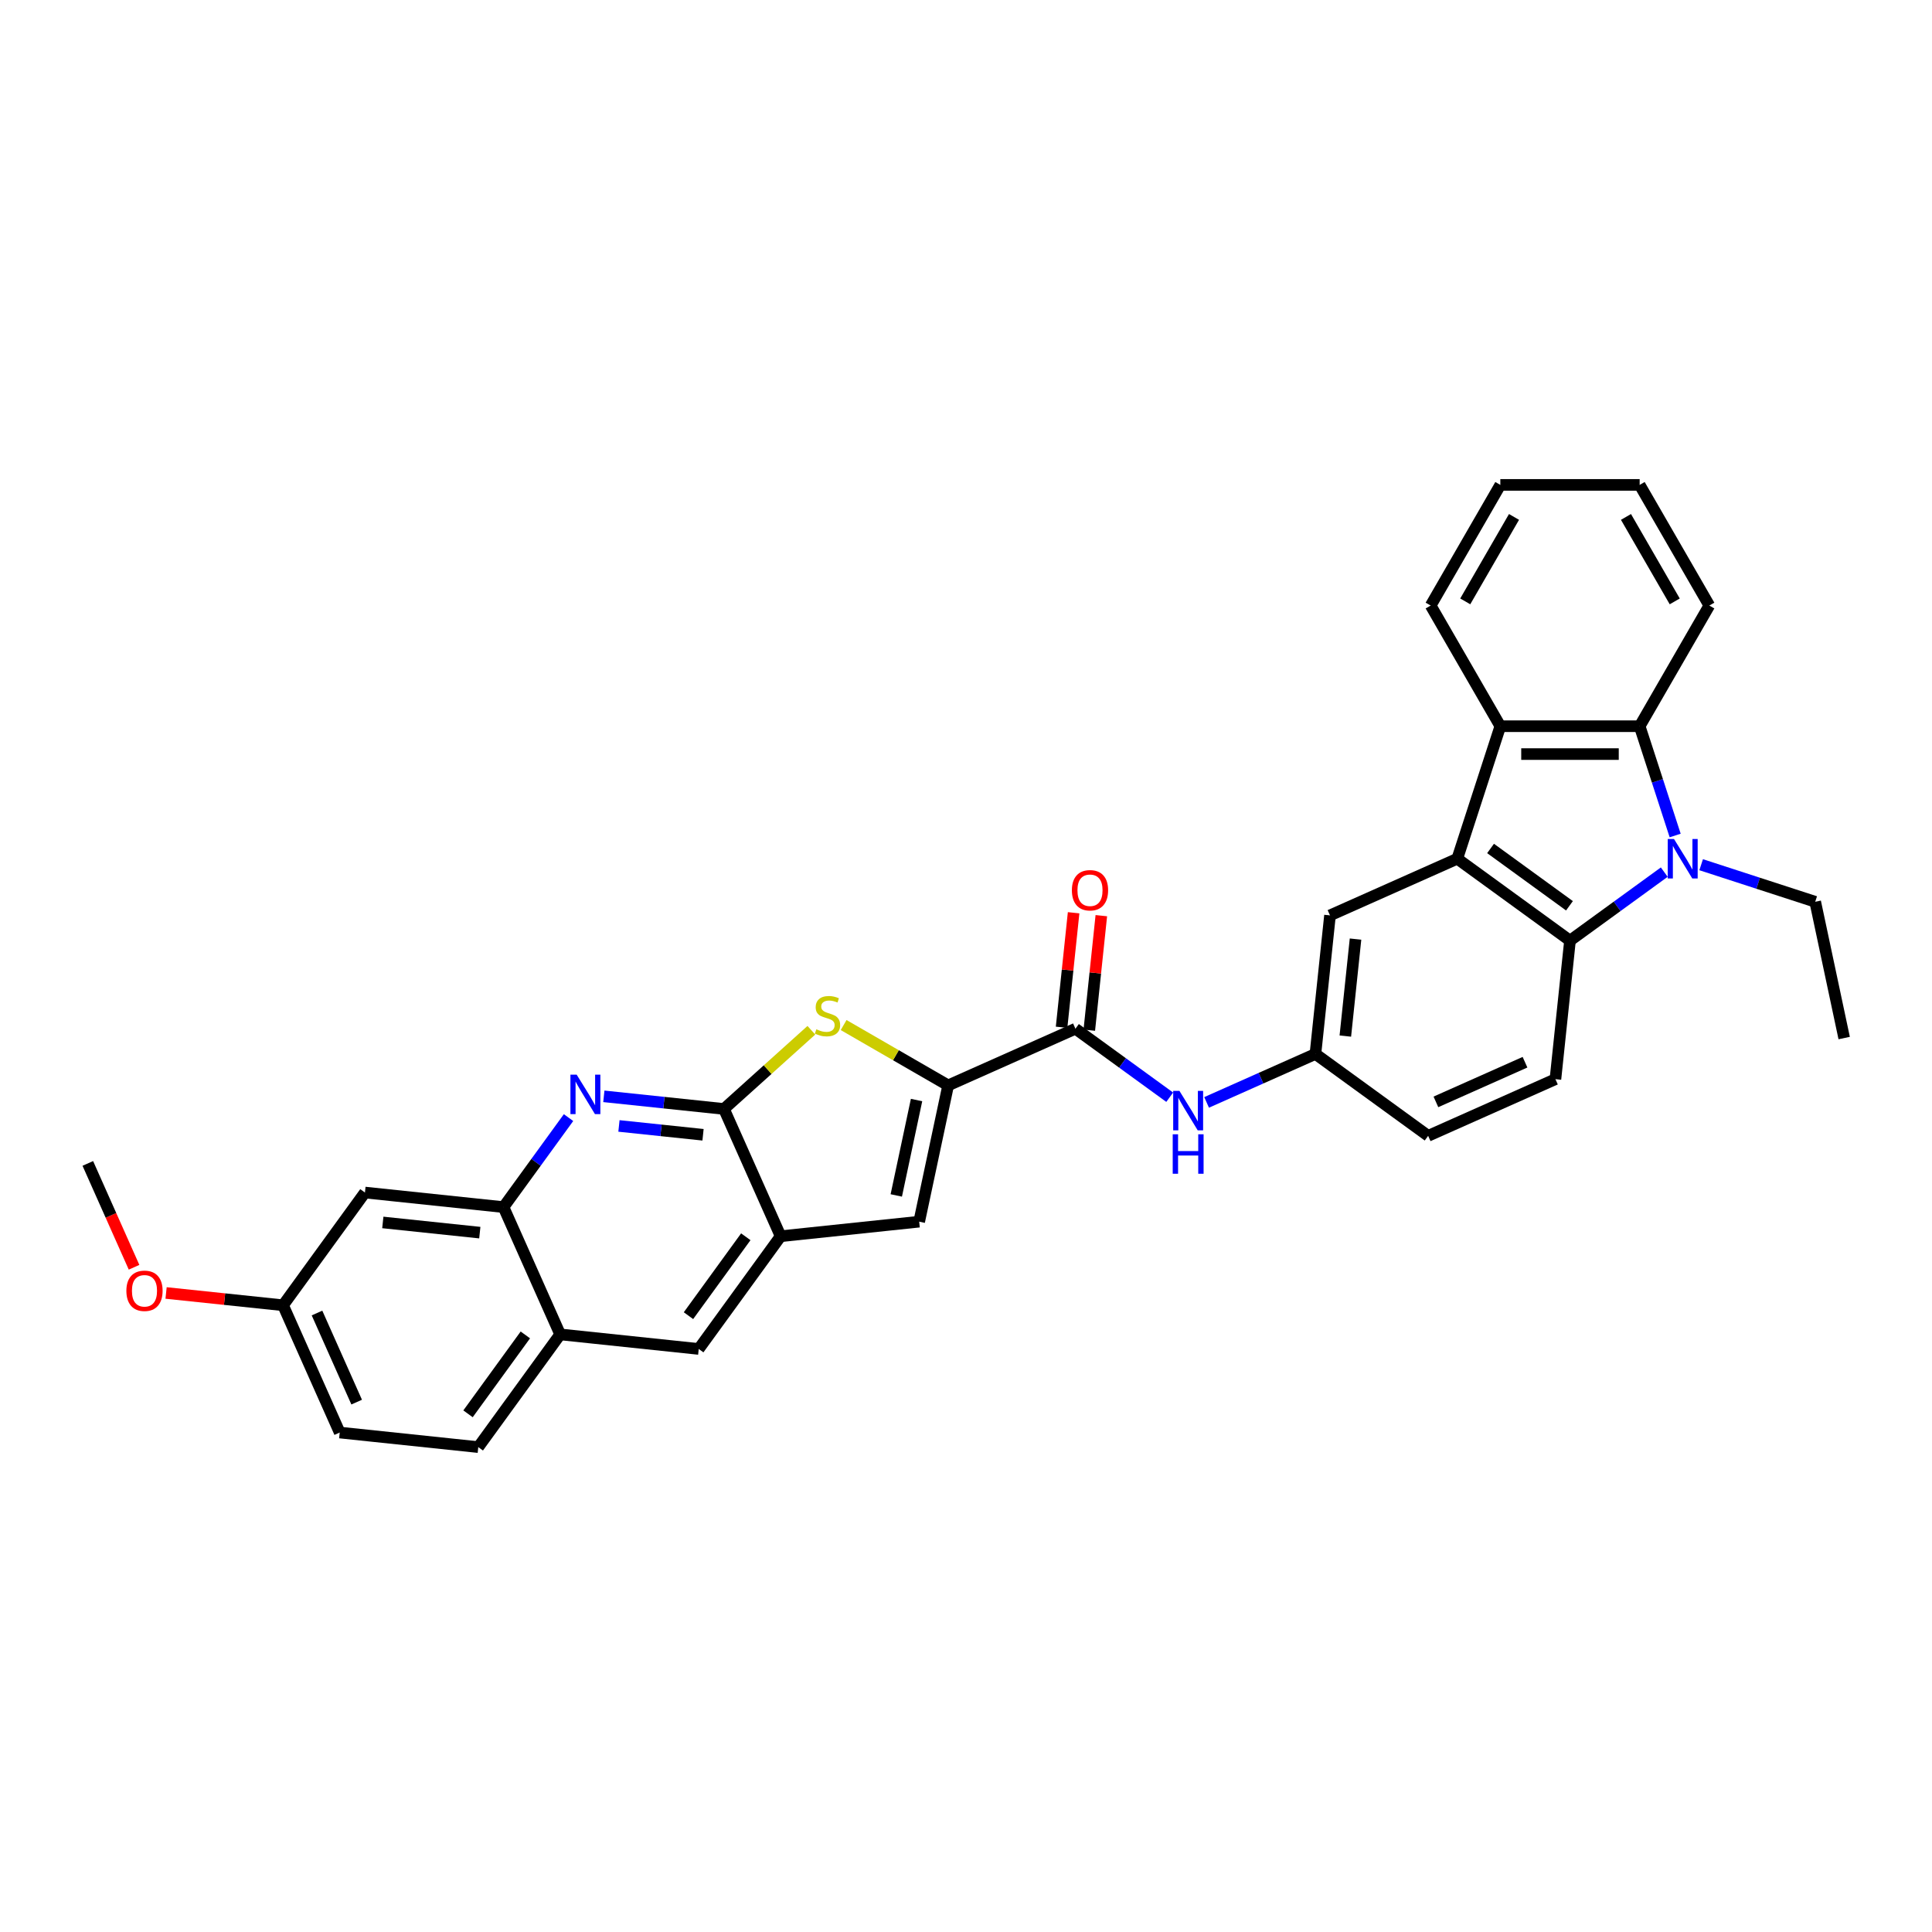 <?xml version='1.0' encoding='iso-8859-1'?>
<svg version='1.1' baseProfile='full'
              xmlns='http://www.w3.org/2000/svg'
                      xmlns:rdkit='http://www.rdkit.org/xml'
                      xmlns:xlink='http://www.w3.org/1999/xlink'
                  xml:space='preserve'
width='1000px' height='1000px' viewBox='0 0 1000 1000'>
<!-- END OF HEADER -->
<rect style='opacity:1.0;fill:#FFFFFF;stroke:none' width='1000' height='1000' x='0' y='0'> </rect>
<path class='bond-1' d='M 861.419,451.408 L 837.022,469.134' style='fill:none;fill-rule:evenodd;stroke:#0000FF;stroke-width:6px;stroke-linecap:butt;stroke-linejoin:miter;stroke-opacity:1' />
<path class='bond-1' d='M 837.022,469.134 L 812.625,486.859' style='fill:none;fill-rule:evenodd;stroke:#000000;stroke-width:6px;stroke-linecap:butt;stroke-linejoin:miter;stroke-opacity:1' />
<path class='bond-5' d='M 867.063,432.457 L 857.873,404.172' style='fill:none;fill-rule:evenodd;stroke:#0000FF;stroke-width:6px;stroke-linecap:butt;stroke-linejoin:miter;stroke-opacity:1' />
<path class='bond-5' d='M 857.873,404.172 L 848.683,375.886' style='fill:none;fill-rule:evenodd;stroke:#000000;stroke-width:6px;stroke-linecap:butt;stroke-linejoin:miter;stroke-opacity:1' />
<path class='bond-23' d='M 880.515,447.573 L 910.034,457.165' style='fill:none;fill-rule:evenodd;stroke:#0000FF;stroke-width:6px;stroke-linecap:butt;stroke-linejoin:miter;stroke-opacity:1' />
<path class='bond-23' d='M 910.034,457.165 L 939.552,466.756' style='fill:none;fill-rule:evenodd;stroke:#000000;stroke-width:6px;stroke-linecap:butt;stroke-linejoin:miter;stroke-opacity:1' />
<path class='bond-0' d='M 754.284,444.471 L 812.625,486.859' style='fill:none;fill-rule:evenodd;stroke:#000000;stroke-width:6px;stroke-linecap:butt;stroke-linejoin:miter;stroke-opacity:1' />
<path class='bond-0' d='M 771.512,439.161 L 812.352,468.832' style='fill:none;fill-rule:evenodd;stroke:#000000;stroke-width:6px;stroke-linecap:butt;stroke-linejoin:miter;stroke-opacity:1' />
<path class='bond-17' d='M 754.284,444.471 L 688.404,473.803' style='fill:none;fill-rule:evenodd;stroke:#000000;stroke-width:6px;stroke-linecap:butt;stroke-linejoin:miter;stroke-opacity:1' />
<path class='bond-32' d='M 754.284,444.471 L 776.568,375.886' style='fill:none;fill-rule:evenodd;stroke:#000000;stroke-width:6px;stroke-linecap:butt;stroke-linejoin:miter;stroke-opacity:1' />
<path class='bond-14' d='M 812.625,486.859 L 805.087,558.578' style='fill:none;fill-rule:evenodd;stroke:#000000;stroke-width:6px;stroke-linecap:butt;stroke-linejoin:miter;stroke-opacity:1' />
<path class='bond-2' d='M 490.764,561.797 L 556.644,532.466' style='fill:none;fill-rule:evenodd;stroke:#000000;stroke-width:6px;stroke-linecap:butt;stroke-linejoin:miter;stroke-opacity:1' />
<path class='bond-4' d='M 490.764,561.797 L 463.713,546.18' style='fill:none;fill-rule:evenodd;stroke:#000000;stroke-width:6px;stroke-linecap:butt;stroke-linejoin:miter;stroke-opacity:1' />
<path class='bond-4' d='M 463.713,546.18 L 436.662,530.562' style='fill:none;fill-rule:evenodd;stroke:#CCCC00;stroke-width:6px;stroke-linecap:butt;stroke-linejoin:miter;stroke-opacity:1' />
<path class='bond-9' d='M 490.764,561.797 L 475.771,632.336' style='fill:none;fill-rule:evenodd;stroke:#000000;stroke-width:6px;stroke-linecap:butt;stroke-linejoin:miter;stroke-opacity:1' />
<path class='bond-9' d='M 474.408,569.38 L 463.912,618.757' style='fill:none;fill-rule:evenodd;stroke:#000000;stroke-width:6px;stroke-linecap:butt;stroke-linejoin:miter;stroke-opacity:1' />
<path class='bond-3' d='M 374.72,573.994 L 397.34,553.627' style='fill:none;fill-rule:evenodd;stroke:#000000;stroke-width:6px;stroke-linecap:butt;stroke-linejoin:miter;stroke-opacity:1' />
<path class='bond-3' d='M 397.34,553.627 L 419.96,533.259' style='fill:none;fill-rule:evenodd;stroke:#CCCC00;stroke-width:6px;stroke-linecap:butt;stroke-linejoin:miter;stroke-opacity:1' />
<path class='bond-6' d='M 374.72,573.994 L 343.634,570.727' style='fill:none;fill-rule:evenodd;stroke:#000000;stroke-width:6px;stroke-linecap:butt;stroke-linejoin:miter;stroke-opacity:1' />
<path class='bond-6' d='M 343.634,570.727 L 312.548,567.46' style='fill:none;fill-rule:evenodd;stroke:#0000FF;stroke-width:6px;stroke-linecap:butt;stroke-linejoin:miter;stroke-opacity:1' />
<path class='bond-6' d='M 363.887,587.358 L 342.127,585.071' style='fill:none;fill-rule:evenodd;stroke:#000000;stroke-width:6px;stroke-linecap:butt;stroke-linejoin:miter;stroke-opacity:1' />
<path class='bond-6' d='M 342.127,585.071 L 320.367,582.784' style='fill:none;fill-rule:evenodd;stroke:#0000FF;stroke-width:6px;stroke-linecap:butt;stroke-linejoin:miter;stroke-opacity:1' />
<path class='bond-35' d='M 374.72,573.994 L 404.051,639.874' style='fill:none;fill-rule:evenodd;stroke:#000000;stroke-width:6px;stroke-linecap:butt;stroke-linejoin:miter;stroke-opacity:1' />
<path class='bond-7' d='M 848.683,375.886 L 776.568,375.886' style='fill:none;fill-rule:evenodd;stroke:#000000;stroke-width:6px;stroke-linecap:butt;stroke-linejoin:miter;stroke-opacity:1' />
<path class='bond-7' d='M 837.865,390.309 L 787.385,390.309' style='fill:none;fill-rule:evenodd;stroke:#000000;stroke-width:6px;stroke-linecap:butt;stroke-linejoin:miter;stroke-opacity:1' />
<path class='bond-25' d='M 848.683,375.886 L 884.74,313.433' style='fill:none;fill-rule:evenodd;stroke:#000000;stroke-width:6px;stroke-linecap:butt;stroke-linejoin:miter;stroke-opacity:1' />
<path class='bond-11' d='M 294.272,578.47 L 277.442,601.634' style='fill:none;fill-rule:evenodd;stroke:#0000FF;stroke-width:6px;stroke-linecap:butt;stroke-linejoin:miter;stroke-opacity:1' />
<path class='bond-11' d='M 277.442,601.634 L 260.613,624.798' style='fill:none;fill-rule:evenodd;stroke:#000000;stroke-width:6px;stroke-linecap:butt;stroke-linejoin:miter;stroke-opacity:1' />
<path class='bond-26' d='M 776.568,375.886 L 740.511,313.433' style='fill:none;fill-rule:evenodd;stroke:#000000;stroke-width:6px;stroke-linecap:butt;stroke-linejoin:miter;stroke-opacity:1' />
<path class='bond-8' d='M 556.644,532.466 L 581.041,550.191' style='fill:none;fill-rule:evenodd;stroke:#000000;stroke-width:6px;stroke-linecap:butt;stroke-linejoin:miter;stroke-opacity:1' />
<path class='bond-8' d='M 581.041,550.191 L 605.438,567.917' style='fill:none;fill-rule:evenodd;stroke:#0000FF;stroke-width:6px;stroke-linecap:butt;stroke-linejoin:miter;stroke-opacity:1' />
<path class='bond-19' d='M 563.816,533.22 L 566.931,503.583' style='fill:none;fill-rule:evenodd;stroke:#000000;stroke-width:6px;stroke-linecap:butt;stroke-linejoin:miter;stroke-opacity:1' />
<path class='bond-19' d='M 566.931,503.583 L 570.046,473.947' style='fill:none;fill-rule:evenodd;stroke:#FF0000;stroke-width:6px;stroke-linecap:butt;stroke-linejoin:miter;stroke-opacity:1' />
<path class='bond-19' d='M 549.472,531.712 L 552.587,502.076' style='fill:none;fill-rule:evenodd;stroke:#000000;stroke-width:6px;stroke-linecap:butt;stroke-linejoin:miter;stroke-opacity:1' />
<path class='bond-19' d='M 552.587,502.076 L 555.702,472.44' style='fill:none;fill-rule:evenodd;stroke:#FF0000;stroke-width:6px;stroke-linecap:butt;stroke-linejoin:miter;stroke-opacity:1' />
<path class='bond-10' d='M 475.771,632.336 L 404.051,639.874' style='fill:none;fill-rule:evenodd;stroke:#000000;stroke-width:6px;stroke-linecap:butt;stroke-linejoin:miter;stroke-opacity:1' />
<path class='bond-13' d='M 404.051,639.874 L 361.664,698.216' style='fill:none;fill-rule:evenodd;stroke:#000000;stroke-width:6px;stroke-linecap:butt;stroke-linejoin:miter;stroke-opacity:1' />
<path class='bond-13' d='M 386.025,640.148 L 356.353,680.987' style='fill:none;fill-rule:evenodd;stroke:#000000;stroke-width:6px;stroke-linecap:butt;stroke-linejoin:miter;stroke-opacity:1' />
<path class='bond-16' d='M 260.613,624.798 L 188.893,617.26' style='fill:none;fill-rule:evenodd;stroke:#000000;stroke-width:6px;stroke-linecap:butt;stroke-linejoin:miter;stroke-opacity:1' />
<path class='bond-16' d='M 248.347,638.011 L 198.144,632.735' style='fill:none;fill-rule:evenodd;stroke:#000000;stroke-width:6px;stroke-linecap:butt;stroke-linejoin:miter;stroke-opacity:1' />
<path class='bond-36' d='M 260.613,624.798 L 289.944,690.678' style='fill:none;fill-rule:evenodd;stroke:#000000;stroke-width:6px;stroke-linecap:butt;stroke-linejoin:miter;stroke-opacity:1' />
<path class='bond-12' d='M 624.534,570.603 L 652.7,558.062' style='fill:none;fill-rule:evenodd;stroke:#0000FF;stroke-width:6px;stroke-linecap:butt;stroke-linejoin:miter;stroke-opacity:1' />
<path class='bond-12' d='M 652.7,558.062 L 680.866,545.522' style='fill:none;fill-rule:evenodd;stroke:#000000;stroke-width:6px;stroke-linecap:butt;stroke-linejoin:miter;stroke-opacity:1' />
<path class='bond-15' d='M 361.664,698.216 L 289.944,690.678' style='fill:none;fill-rule:evenodd;stroke:#000000;stroke-width:6px;stroke-linecap:butt;stroke-linejoin:miter;stroke-opacity:1' />
<path class='bond-22' d='M 805.087,558.578 L 739.207,587.91' style='fill:none;fill-rule:evenodd;stroke:#000000;stroke-width:6px;stroke-linecap:butt;stroke-linejoin:miter;stroke-opacity:1' />
<path class='bond-22' d='M 789.339,549.802 L 743.223,570.334' style='fill:none;fill-rule:evenodd;stroke:#000000;stroke-width:6px;stroke-linecap:butt;stroke-linejoin:miter;stroke-opacity:1' />
<path class='bond-20' d='M 289.944,690.678 L 247.556,749.02' style='fill:none;fill-rule:evenodd;stroke:#000000;stroke-width:6px;stroke-linecap:butt;stroke-linejoin:miter;stroke-opacity:1' />
<path class='bond-20' d='M 271.918,690.952 L 242.246,731.791' style='fill:none;fill-rule:evenodd;stroke:#000000;stroke-width:6px;stroke-linecap:butt;stroke-linejoin:miter;stroke-opacity:1' />
<path class='bond-21' d='M 188.893,617.26 L 146.506,675.602' style='fill:none;fill-rule:evenodd;stroke:#000000;stroke-width:6px;stroke-linecap:butt;stroke-linejoin:miter;stroke-opacity:1' />
<path class='bond-34' d='M 688.404,473.803 L 680.866,545.522' style='fill:none;fill-rule:evenodd;stroke:#000000;stroke-width:6px;stroke-linecap:butt;stroke-linejoin:miter;stroke-opacity:1' />
<path class='bond-34' d='M 701.617,486.068 L 696.34,536.272' style='fill:none;fill-rule:evenodd;stroke:#000000;stroke-width:6px;stroke-linecap:butt;stroke-linejoin:miter;stroke-opacity:1' />
<path class='bond-18' d='M 680.866,545.522 L 739.207,587.91' style='fill:none;fill-rule:evenodd;stroke:#000000;stroke-width:6px;stroke-linecap:butt;stroke-linejoin:miter;stroke-opacity:1' />
<path class='bond-24' d='M 247.556,749.02 L 175.837,741.482' style='fill:none;fill-rule:evenodd;stroke:#000000;stroke-width:6px;stroke-linecap:butt;stroke-linejoin:miter;stroke-opacity:1' />
<path class='bond-27' d='M 146.506,675.602 L 116.235,672.42' style='fill:none;fill-rule:evenodd;stroke:#000000;stroke-width:6px;stroke-linecap:butt;stroke-linejoin:miter;stroke-opacity:1' />
<path class='bond-27' d='M 116.235,672.42 L 85.964,669.239' style='fill:none;fill-rule:evenodd;stroke:#FF0000;stroke-width:6px;stroke-linecap:butt;stroke-linejoin:miter;stroke-opacity:1' />
<path class='bond-37' d='M 146.506,675.602 L 175.837,741.482' style='fill:none;fill-rule:evenodd;stroke:#000000;stroke-width:6px;stroke-linecap:butt;stroke-linejoin:miter;stroke-opacity:1' />
<path class='bond-37' d='M 164.081,679.617 L 184.613,725.733' style='fill:none;fill-rule:evenodd;stroke:#000000;stroke-width:6px;stroke-linecap:butt;stroke-linejoin:miter;stroke-opacity:1' />
<path class='bond-29' d='M 939.552,466.756 L 954.545,537.294' style='fill:none;fill-rule:evenodd;stroke:#000000;stroke-width:6px;stroke-linecap:butt;stroke-linejoin:miter;stroke-opacity:1' />
<path class='bond-31' d='M 884.74,313.433 L 848.683,250.98' style='fill:none;fill-rule:evenodd;stroke:#000000;stroke-width:6px;stroke-linecap:butt;stroke-linejoin:miter;stroke-opacity:1' />
<path class='bond-31' d='M 866.841,311.277 L 841.601,267.56' style='fill:none;fill-rule:evenodd;stroke:#000000;stroke-width:6px;stroke-linecap:butt;stroke-linejoin:miter;stroke-opacity:1' />
<path class='bond-33' d='M 740.511,313.433 L 776.568,250.98' style='fill:none;fill-rule:evenodd;stroke:#000000;stroke-width:6px;stroke-linecap:butt;stroke-linejoin:miter;stroke-opacity:1' />
<path class='bond-33' d='M 758.41,311.277 L 783.65,267.56' style='fill:none;fill-rule:evenodd;stroke:#000000;stroke-width:6px;stroke-linecap:butt;stroke-linejoin:miter;stroke-opacity:1' />
<path class='bond-28' d='M 69.386,655.934 L 57.42,629.059' style='fill:none;fill-rule:evenodd;stroke:#FF0000;stroke-width:6px;stroke-linecap:butt;stroke-linejoin:miter;stroke-opacity:1' />
<path class='bond-28' d='M 57.42,629.059 L 45.455,602.184' style='fill:none;fill-rule:evenodd;stroke:#000000;stroke-width:6px;stroke-linecap:butt;stroke-linejoin:miter;stroke-opacity:1' />
<path class='bond-30' d='M 776.568,250.98 L 848.683,250.98' style='fill:none;fill-rule:evenodd;stroke:#000000;stroke-width:6px;stroke-linecap:butt;stroke-linejoin:miter;stroke-opacity:1' />
<path  class='atom-0' d='M 866.453 434.26
L 873.145 445.077
Q 873.808 446.144, 874.876 448.077
Q 875.943 450.01, 876.001 450.125
L 876.001 434.26
L 878.712 434.26
L 878.712 454.683
L 875.914 454.683
L 868.732 442.856
Q 867.895 441.471, 867.001 439.885
Q 866.135 438.298, 865.876 437.808
L 865.876 454.683
L 863.222 454.683
L 863.222 434.26
L 866.453 434.26
' fill='#0000FF'/>
<path  class='atom-5' d='M 422.542 532.75
Q 422.773 532.836, 423.725 533.24
Q 424.677 533.644, 425.715 533.904
Q 426.783 534.134, 427.821 534.134
Q 429.754 534.134, 430.879 533.211
Q 432.004 532.259, 432.004 530.615
Q 432.004 529.49, 431.427 528.798
Q 430.879 528.106, 430.013 527.731
Q 429.148 527.356, 427.706 526.923
Q 425.888 526.375, 424.792 525.856
Q 423.725 525.336, 422.946 524.24
Q 422.196 523.144, 422.196 521.298
Q 422.196 518.731, 423.927 517.144
Q 425.686 515.558, 429.148 515.558
Q 431.513 515.558, 434.196 516.683
L 433.532 518.904
Q 431.081 517.894, 429.234 517.894
Q 427.244 517.894, 426.148 518.731
Q 425.052 519.538, 425.081 520.952
Q 425.081 522.048, 425.629 522.711
Q 426.206 523.375, 427.013 523.75
Q 427.85 524.125, 429.234 524.558
Q 431.081 525.134, 432.177 525.711
Q 433.273 526.288, 434.052 527.471
Q 434.859 528.625, 434.859 530.615
Q 434.859 533.442, 432.956 534.971
Q 431.081 536.471, 427.936 536.471
Q 426.119 536.471, 424.734 536.067
Q 423.379 535.692, 421.763 535.029
L 422.542 532.75
' fill='#CCCC00'/>
<path  class='atom-7' d='M 298.486 556.245
L 305.178 567.062
Q 305.842 568.129, 306.909 570.062
Q 307.976 571.995, 308.034 572.11
L 308.034 556.245
L 310.746 556.245
L 310.746 576.668
L 307.948 576.668
L 300.765 564.841
Q 299.928 563.456, 299.034 561.87
Q 298.169 560.283, 297.909 559.793
L 297.909 576.668
L 295.255 576.668
L 295.255 556.245
L 298.486 556.245
' fill='#0000FF'/>
<path  class='atom-13' d='M 610.472 564.642
L 617.164 575.459
Q 617.827 576.527, 618.894 578.459
Q 619.962 580.392, 620.019 580.507
L 620.019 564.642
L 622.731 564.642
L 622.731 585.065
L 619.933 585.065
L 612.75 573.238
Q 611.914 571.854, 611.02 570.267
Q 610.154 568.681, 609.895 568.19
L 609.895 585.065
L 607.241 585.065
L 607.241 564.642
L 610.472 564.642
' fill='#0000FF'/>
<path  class='atom-13' d='M 606.996 587.107
L 609.765 587.107
L 609.765 595.79
L 620.207 595.79
L 620.207 587.107
L 622.976 587.107
L 622.976 607.53
L 620.207 607.53
L 620.207 598.098
L 609.765 598.098
L 609.765 607.53
L 606.996 607.53
L 606.996 587.107
' fill='#0000FF'/>
<path  class='atom-20' d='M 554.807 460.804
Q 554.807 455.9, 557.23 453.16
Q 559.653 450.42, 564.182 450.42
Q 568.711 450.42, 571.134 453.16
Q 573.557 455.9, 573.557 460.804
Q 573.557 465.766, 571.105 468.593
Q 568.653 471.391, 564.182 471.391
Q 559.682 471.391, 557.23 468.593
Q 554.807 465.795, 554.807 460.804
M 564.182 469.083
Q 567.297 469.083, 568.97 467.006
Q 570.672 464.9, 570.672 460.804
Q 570.672 456.795, 568.97 454.775
Q 567.297 452.727, 564.182 452.727
Q 561.067 452.727, 559.365 454.747
Q 557.692 456.766, 557.692 460.804
Q 557.692 464.929, 559.365 467.006
Q 561.067 469.083, 564.182 469.083
' fill='#FF0000'/>
<path  class='atom-28' d='M 65.411 668.121
Q 65.411 663.218, 67.834 660.477
Q 70.257 657.737, 74.786 657.737
Q 79.315 657.737, 81.738 660.477
Q 84.161 663.218, 84.161 668.121
Q 84.161 673.083, 81.709 675.91
Q 79.257 678.708, 74.786 678.708
Q 70.286 678.708, 67.834 675.91
Q 65.411 673.112, 65.411 668.121
M 74.786 676.4
Q 77.901 676.4, 79.575 674.323
Q 81.276 672.218, 81.276 668.121
Q 81.276 664.112, 79.575 662.093
Q 77.901 660.045, 74.786 660.045
Q 71.671 660.045, 69.969 662.064
Q 68.296 664.083, 68.296 668.121
Q 68.296 672.246, 69.969 674.323
Q 71.671 676.4, 74.786 676.4
' fill='#FF0000'/>
</svg>
